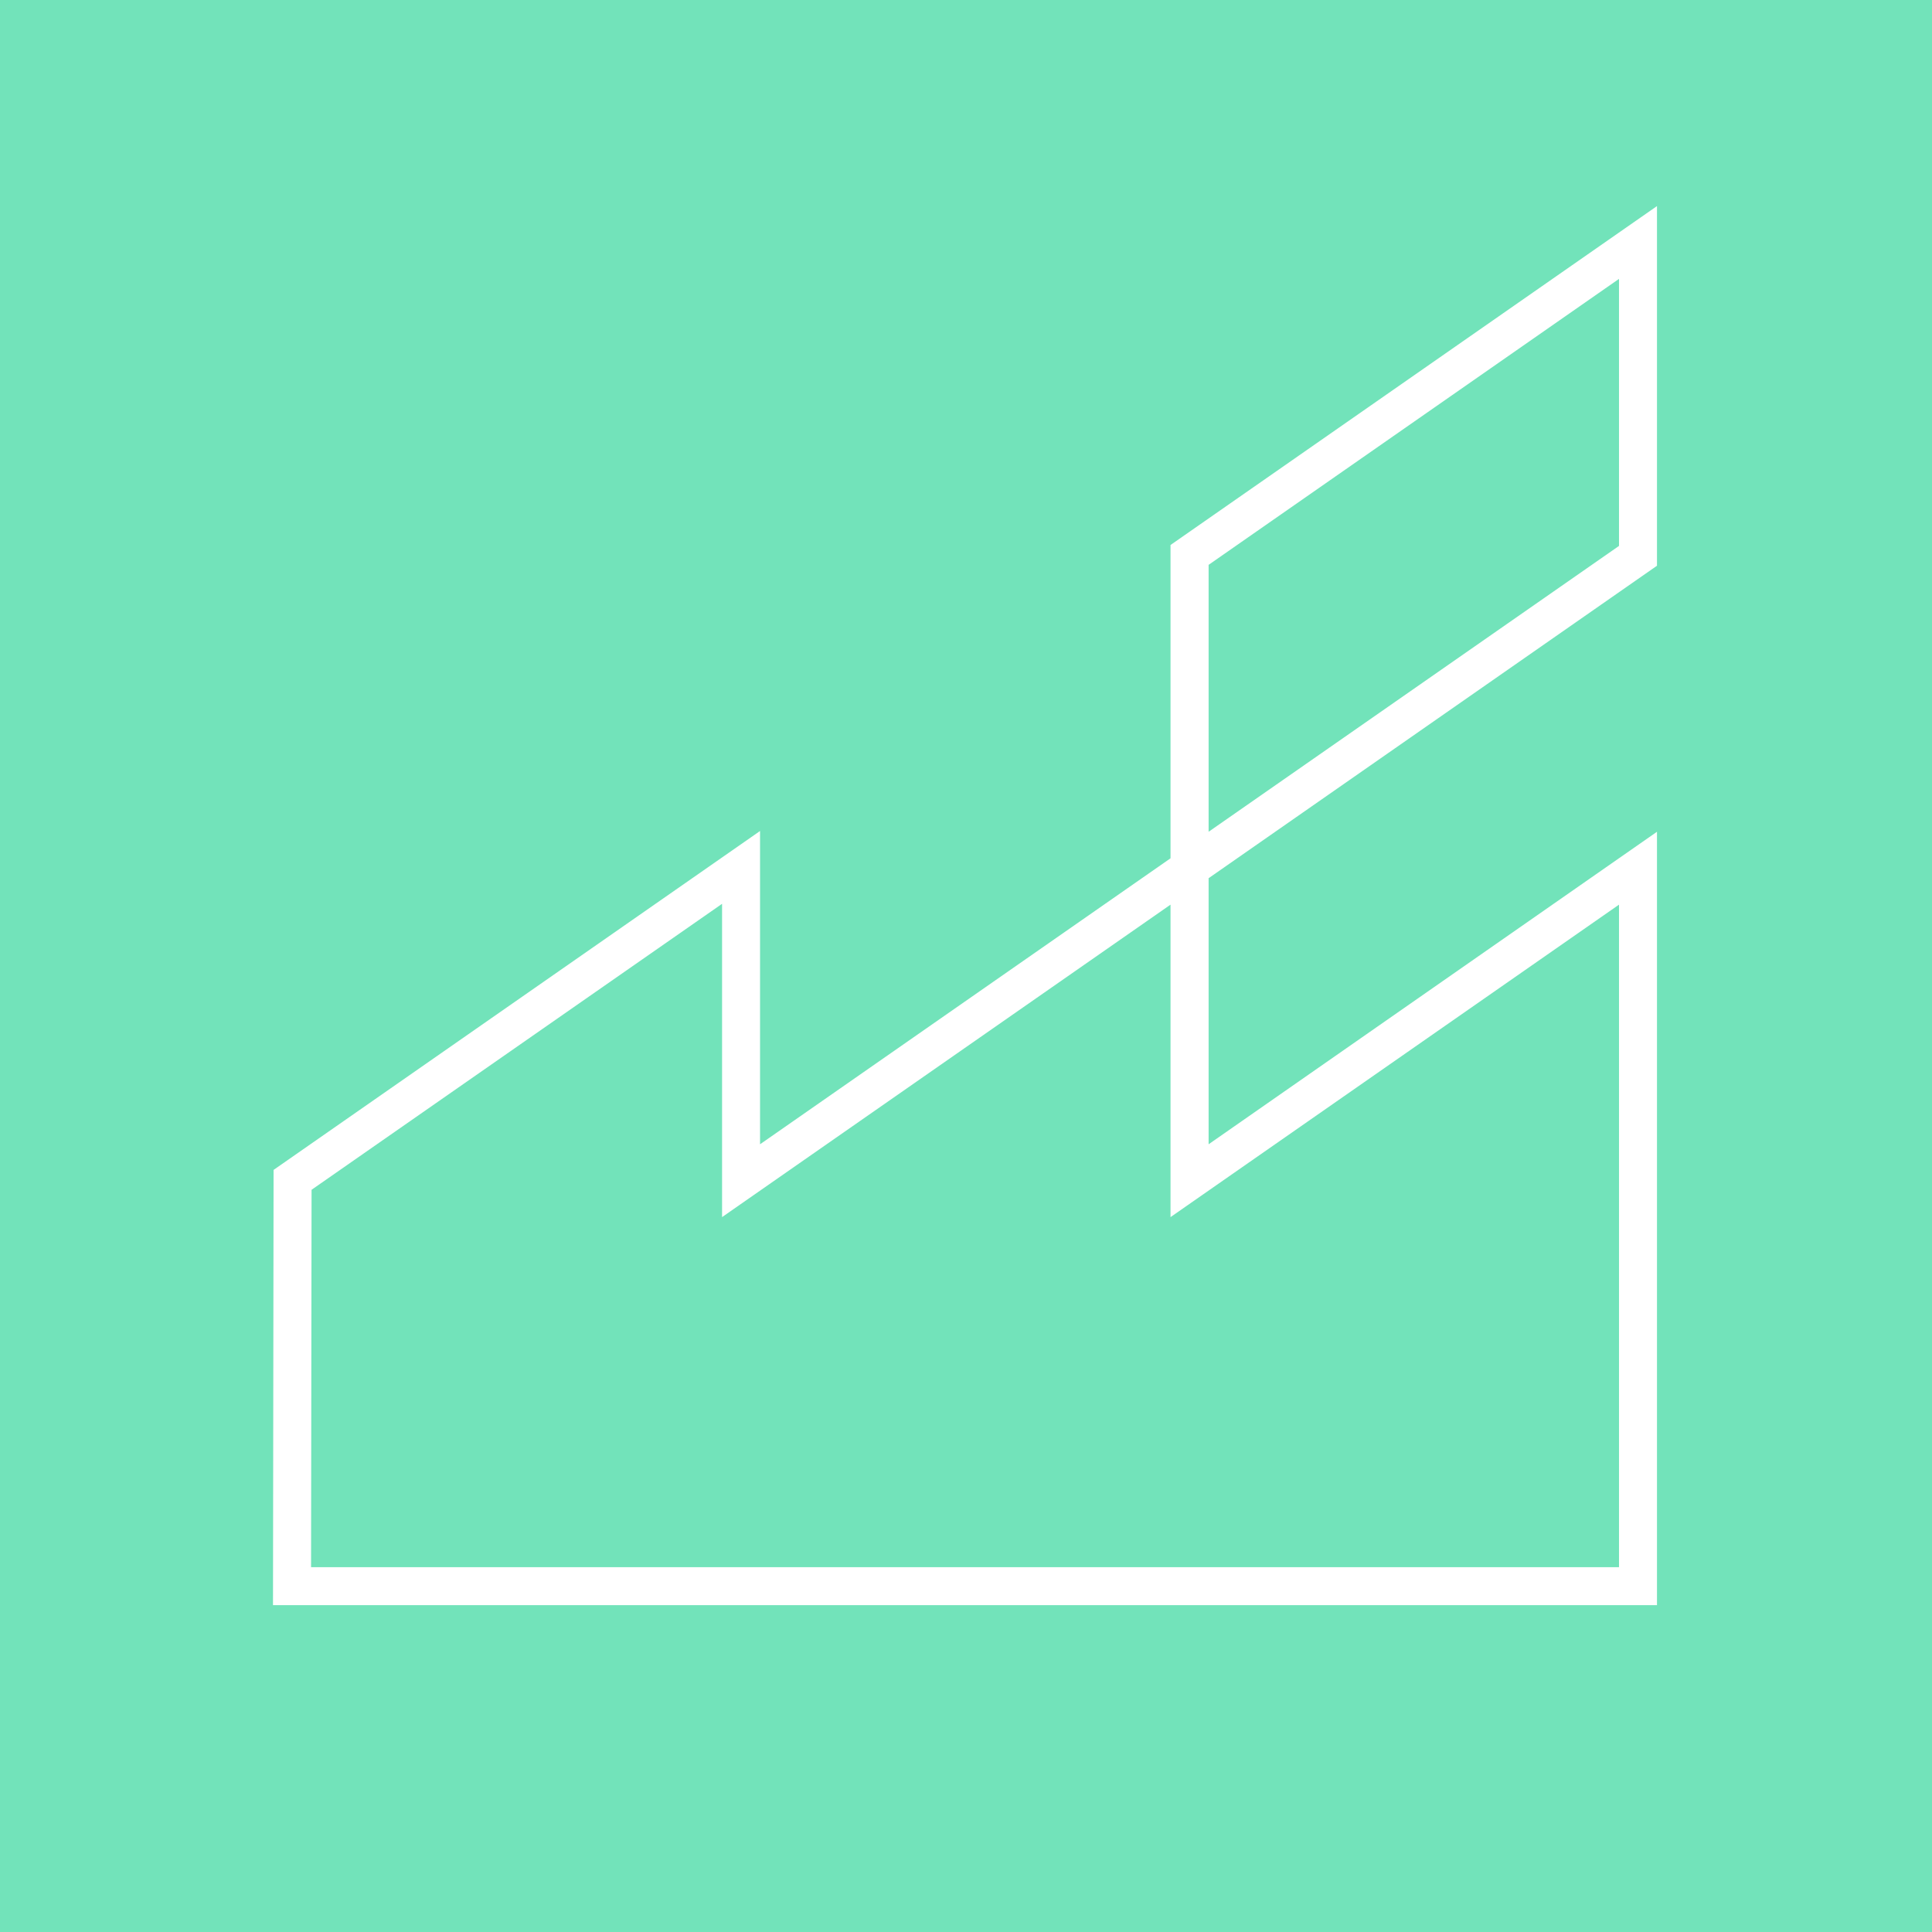 <?xml version="1.0" encoding="UTF-8"?>
<svg xmlns="http://www.w3.org/2000/svg" width="69.985" height="69.985" viewBox="0 0 69.985 69.985">
  <g id="Grupo_3395" data-name="Grupo 3395" transform="translate(0 0)">
    <rect id="Rectángulo_4129" data-name="Rectángulo 4129" width="69.985" height="69.985" transform="translate(0 0)" fill="#72e3ba"></rect>
    <path id="Trazado_4573" data-name="Trazado 4573" d="M56.142,17.563V4.535L38.52,16.812V28.161L23.651,38.52V27.172L6.029,39.449,6.008,55.215H56.142V27.2L39.9,38.52V28.882ZM39.9,17.531,54.766,7.172v9.673L39.9,27.2V17.531ZM54.766,29.84v24H7.387l.018-13.671L22.275,29.81V41.159L38.52,29.84V41.159Z" transform="translate(3.881 2.93)" fill="#fff"></path>
  </g>
</svg>
